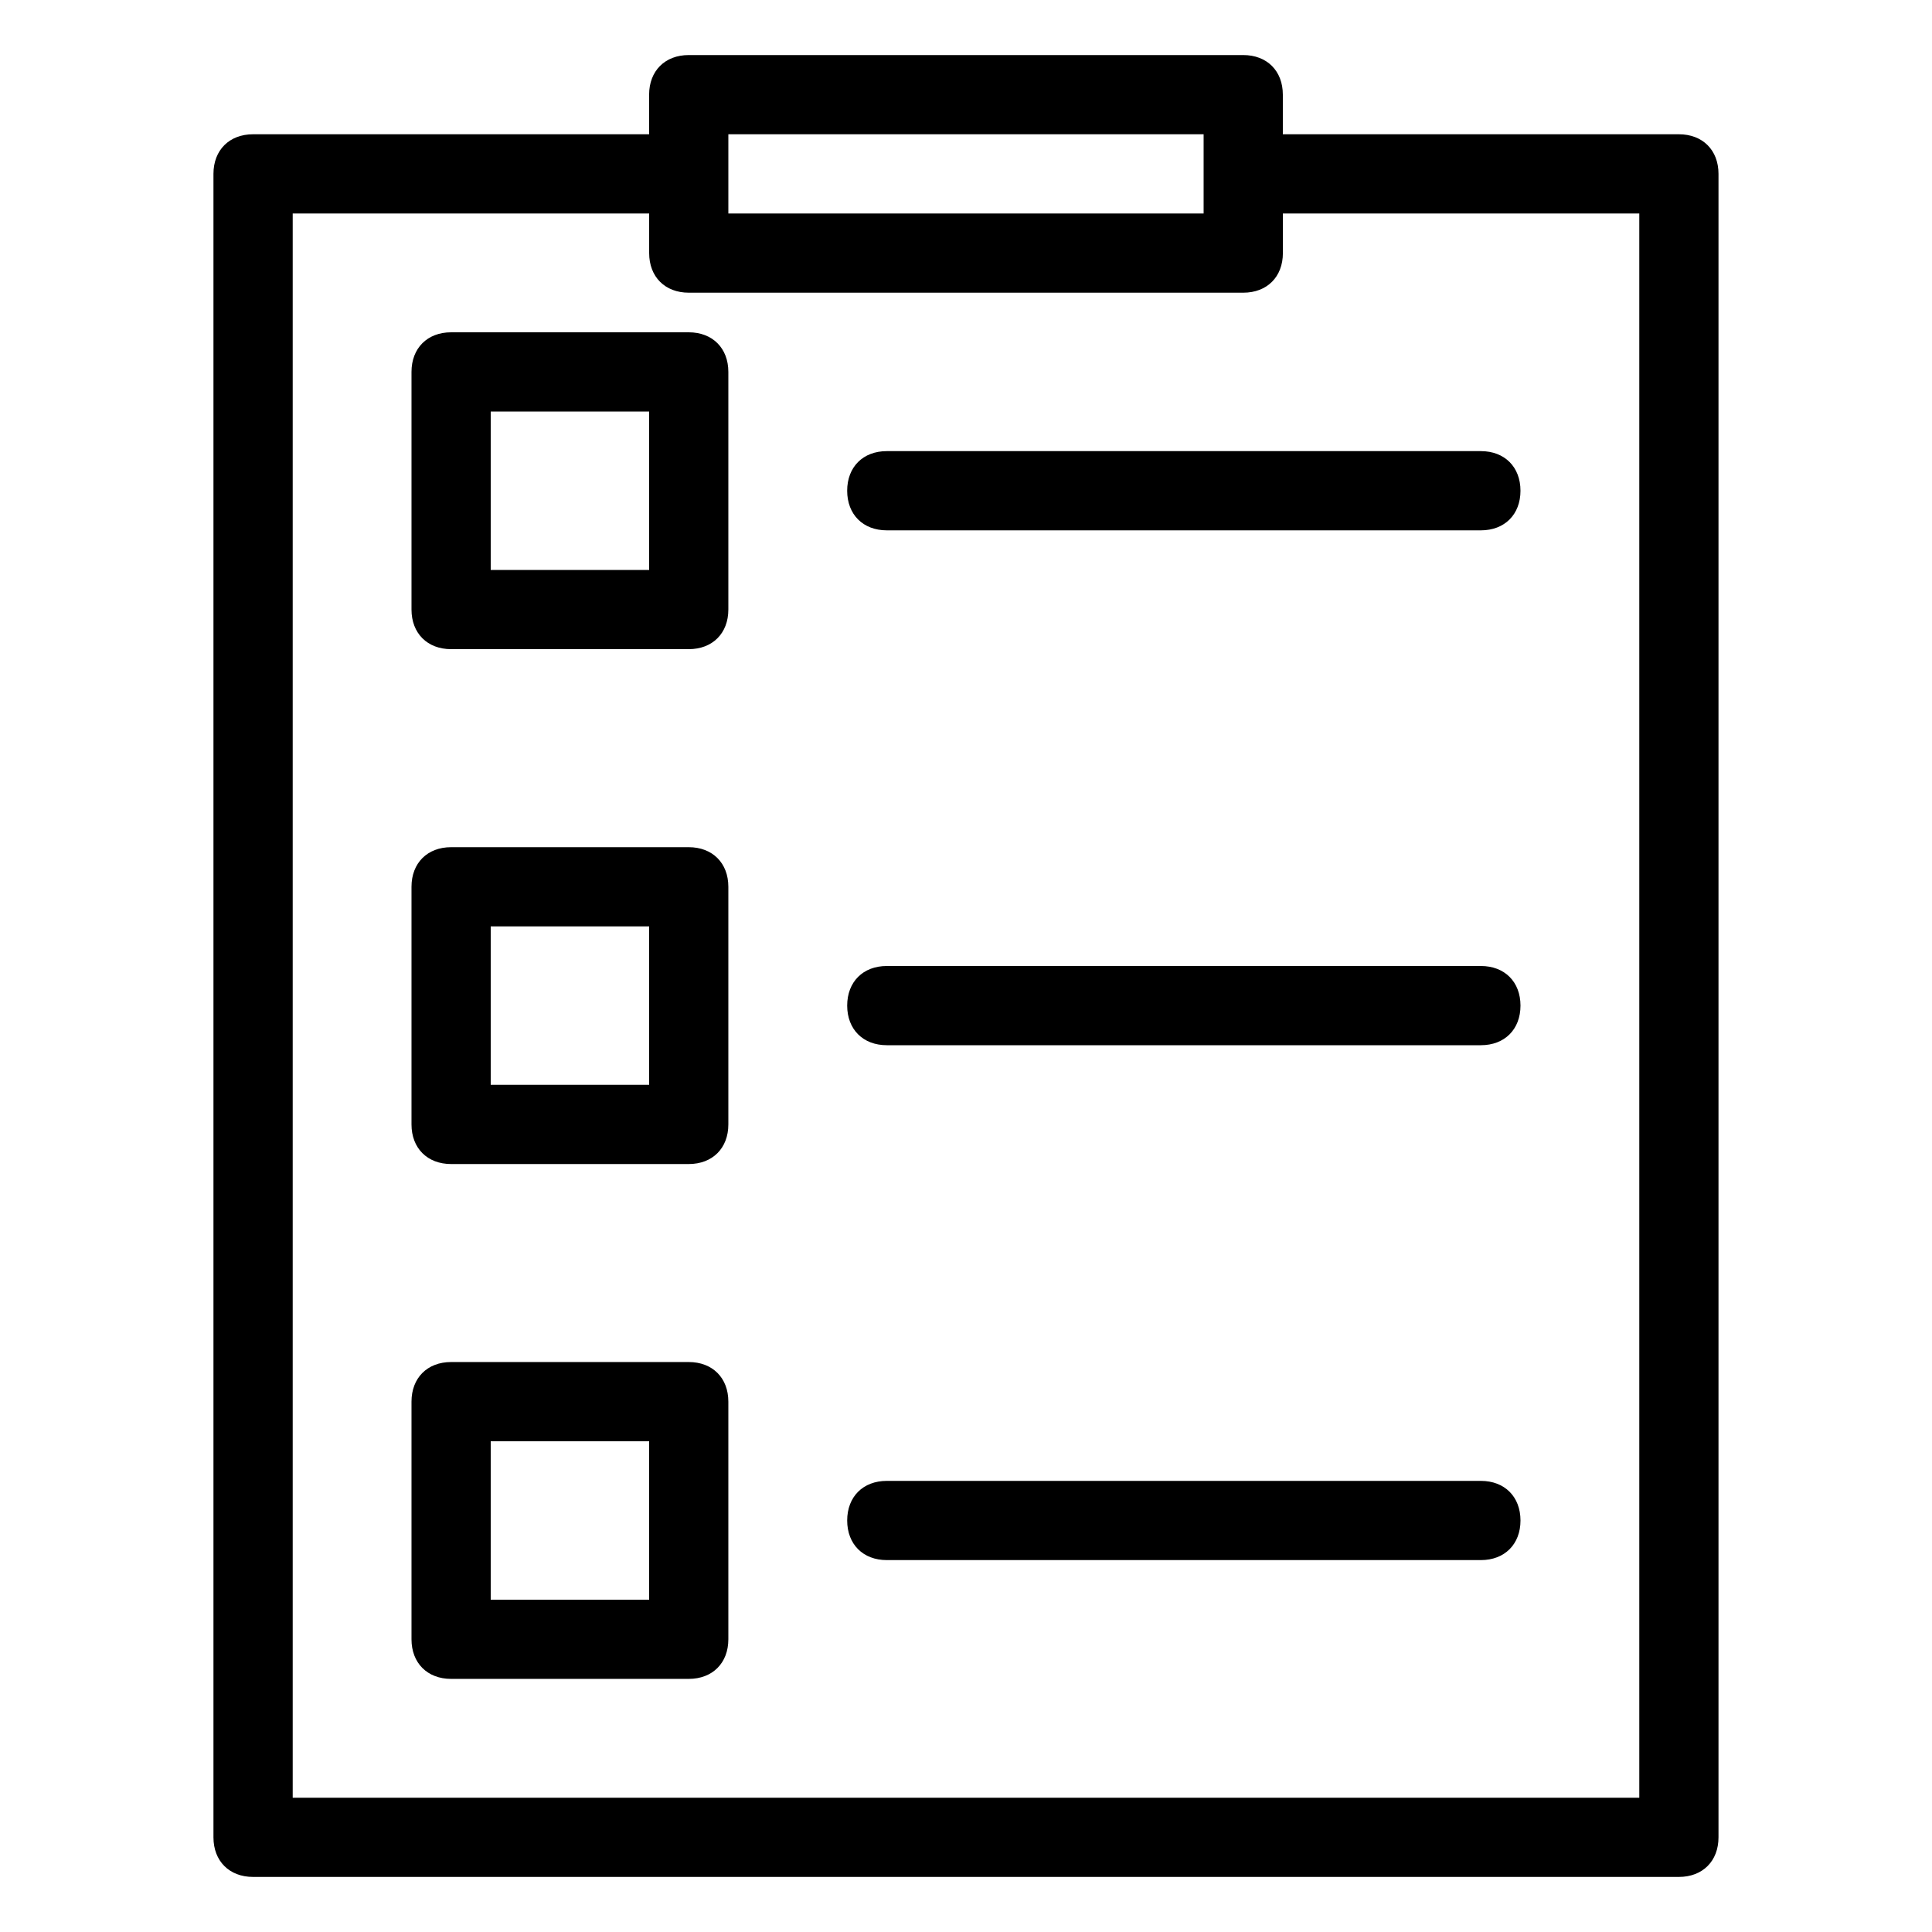 <?xml version="1.0" encoding="UTF-8"?>
<!-- Uploaded to: SVG Repo, www.svgrepo.com, Generator: SVG Repo Mixer Tools -->
<svg fill="#000000" width="800px" height="800px" version="1.1" viewBox="144 144 512 512" xmlns="http://www.w3.org/2000/svg">
 <g>
  <path d="m473.47 158.59h-146.95c-6.297 0-10.496 4.199-10.496 10.496v10.496h-104.96c-6.297 0-10.496 4.199-10.496 10.496v440.83c0 6.297 4.199 10.496 10.496 10.496h377.86c6.297 0 10.496-4.199 10.496-10.496v-440.83c0-6.297-4.199-10.496-10.496-10.496h-104.96v-10.496c0-6.297-4.195-10.496-10.492-10.496zm-136.45 20.992h125.95v20.992h-125.95zm241.41 20.992v419.84h-356.86v-419.84h94.465v10.496c0 6.297 4.199 10.496 10.496 10.496h146.95c6.297 0 10.496-4.199 10.496-10.496l-0.004-10.496z"/>
  <path d="m337.02 242.56c0-6.297-4.199-10.496-10.496-10.496h-62.977c-6.297 0-10.496 4.199-10.496 10.496v62.977c0 6.297 4.199 10.496 10.496 10.496h62.977c6.297 0 10.496-4.199 10.496-10.496zm-20.992 52.48h-41.984v-41.984h41.984z"/>
  <path d="m368.51 274.05c0 6.297 4.199 10.496 10.496 10.496h157.44c6.297 0 10.496-4.199 10.496-10.496s-4.199-10.496-10.496-10.496h-157.44c-6.301 0-10.496 4.199-10.496 10.496z"/>
  <path d="m337.02 379.01c0-6.297-4.199-10.496-10.496-10.496h-62.977c-6.297 0-10.496 4.199-10.496 10.496v62.977c0 6.297 4.199 10.496 10.496 10.496h62.977c6.297 0 10.496-4.199 10.496-10.496zm-20.992 52.48h-41.984v-41.984h41.984z"/>
  <path d="m536.45 400h-157.44c-6.297 0-10.496 4.199-10.496 10.496s4.199 10.496 10.496 10.496h157.44c6.297 0 10.496-4.199 10.496-10.496-0.004-6.301-4.199-10.496-10.5-10.496z"/>
  <path d="m337.02 515.45c0-6.297-4.199-10.496-10.496-10.496h-62.977c-6.297 0-10.496 4.199-10.496 10.496v62.977c0 6.297 4.199 10.496 10.496 10.496h62.977c6.297 0 10.496-4.199 10.496-10.496zm-20.992 52.48h-41.984v-41.984h41.984z"/>
  <path d="m536.45 536.45h-157.44c-6.297 0-10.496 4.199-10.496 10.496s4.199 10.496 10.496 10.496h157.44c6.297 0 10.496-4.199 10.496-10.496-0.004-6.297-4.199-10.496-10.5-10.496z"/>
 </g>
</svg>
